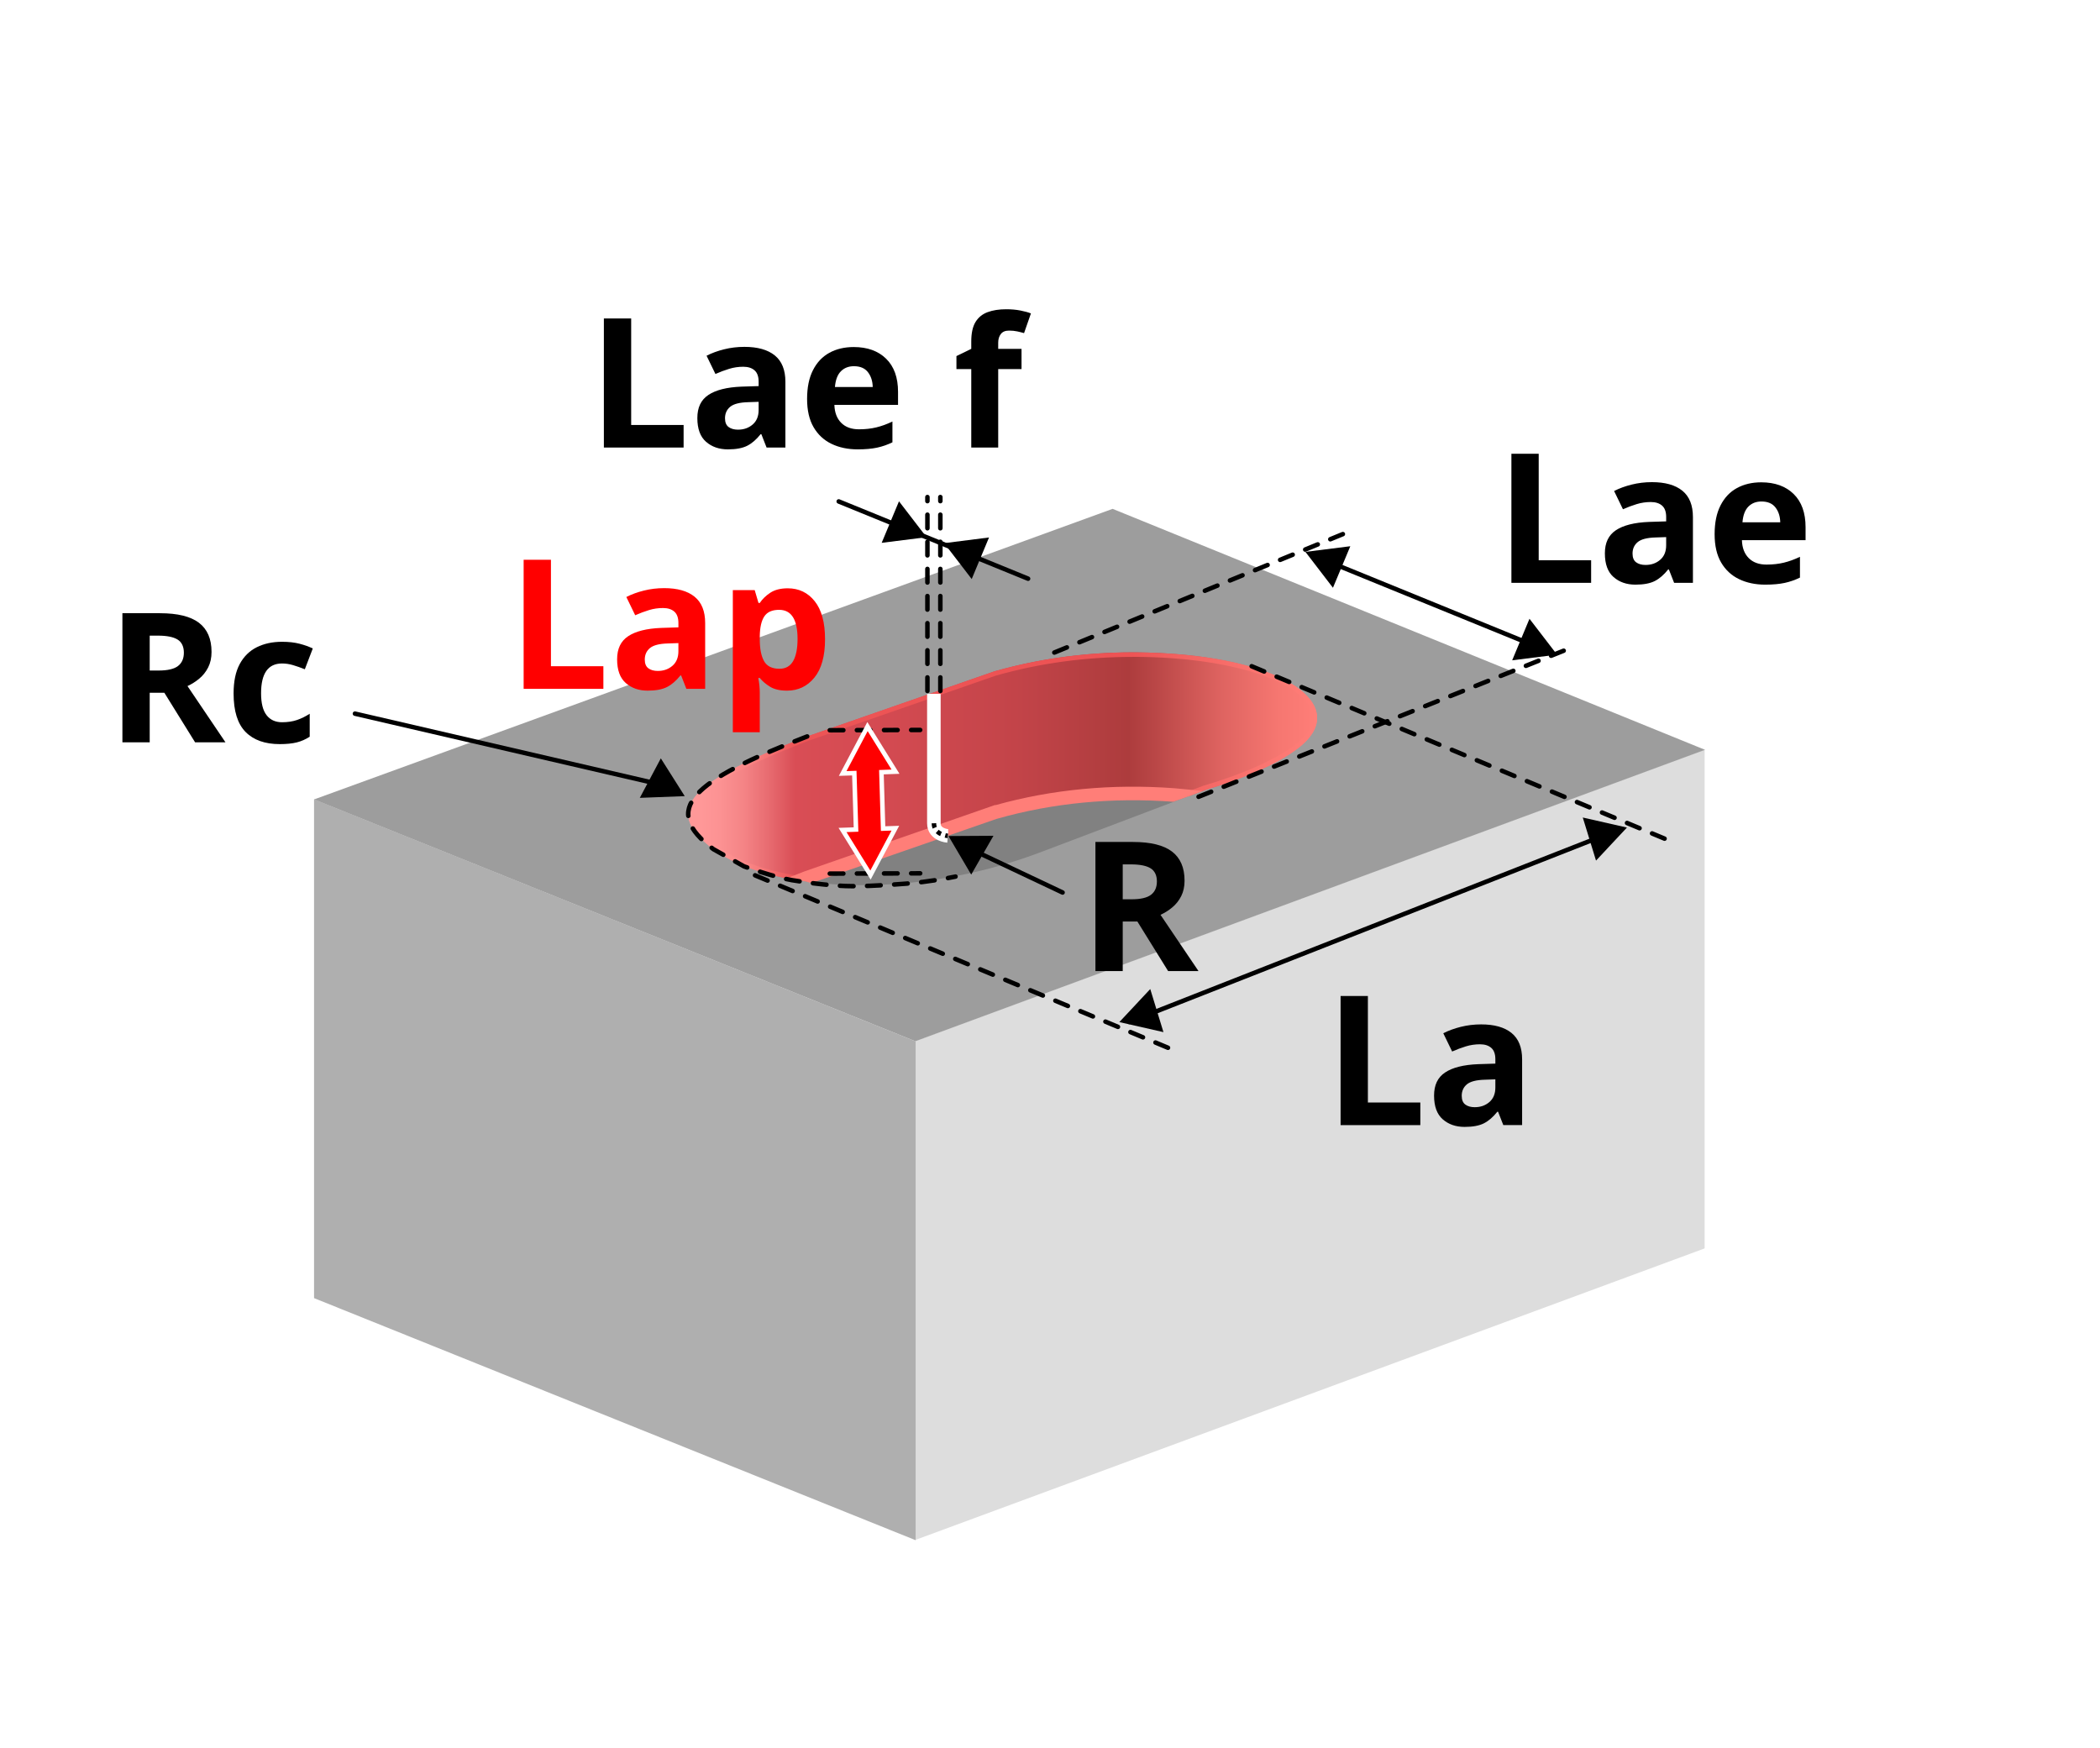 <?xml version="1.0" encoding="UTF-8"?>
<svg id="_レイヤー_4" data-name="レイヤー 4" xmlns="http://www.w3.org/2000/svg" xmlns:xlink="http://www.w3.org/1999/xlink" viewBox="0 0 464.6 386.7">
  <defs>
    <linearGradient id="_名称未設定グラデーション_363" data-name="名称未設定グラデーション 363" x1="152.26" y1="169.57" x2="291.39" y2="169.57" gradientUnits="userSpaceOnUse">
      <stop offset=".02" stop-color="#ff9898"/>
      <stop offset=".05" stop-color="#fc9293"/>
      <stop offset=".09" stop-color="#f48385"/>
      <stop offset=".13" stop-color="#e76a6f"/>
      <stop offset=".17" stop-color="#d94d55"/>
      <stop offset=".32" stop-color="#d34a51"/>
      <stop offset=".52" stop-color="#c34449"/>
      <stop offset=".7" stop-color="#ad3c3d"/>
      <stop offset=".74" stop-color="#b94646"/>
      <stop offset=".85" stop-color="#df6461"/>
      <stop offset=".94" stop-color="#f67771"/>
      <stop offset="1" stop-color="#ff7e78"/>
    </linearGradient>
    <linearGradient id="_名称未設定グラデーション_223" data-name="名称未設定グラデーション 223" x1="152.26" y1="169.57" x2="291.39" y2="169.57" gradientUnits="userSpaceOnUse">
      <stop offset=".02" stop-color="#ff9898"/>
      <stop offset=".06" stop-color="#fd9292"/>
      <stop offset=".1" stop-color="#f98383"/>
      <stop offset=".14" stop-color="#f26a6b"/>
      <stop offset=".17" stop-color="#ed5455"/>
      <stop offset=".7" stop-color="#ed5354"/>
      <stop offset=".76" stop-color="#f15e5d"/>
      <stop offset=".91" stop-color="#fb7570"/>
      <stop offset="1" stop-color="#ff7e78"/>
    </linearGradient>
    <linearGradient id="_名称未設定グラデーション_223-2" data-name="名称未設定グラデーション 223" x1="221.15" y1="189.86" x2="220.36" y2="186.34" xlink:href="#_名称未設定グラデーション_223"/>
    <filter id="drop-shadow-1" x="111.51" y="119.38" width="75.6" height="47.04" filterUnits="userSpaceOnUse">
      <feOffset dx="2.83" dy="2.83"/>
      <feGaussianBlur result="blur" stdDeviation="1.42"/>
      <feFlood flood-color="#000" flood-opacity=".3"/>
      <feComposite in2="blur" operator="in"/>
      <feComposite in="SourceGraphic"/>
    </filter>
  </defs>
  <g>
    <g>
      <g>
        <g>
          <g>
            <polygon points="377.13 276.2 202.51 340.7 202.51 230.33 377.13 165.84 377.13 276.2" style="fill: #ddd;"/>
            <polygon points="202.57 340.76 69.48 287.2 69.48 176.84 202.57 230.39 202.57 340.76" style="fill: #afafaf;"/>
            <polygon points="202.52 230.37 69.48 176.87 246.15 112.58 377.21 165.89 202.52 230.37" style="fill: #9d9d9d;"/>
          </g>
          <g>
            <g>
              <path d="M219.99,179.77l.19-.07h.03c11.11-3.15,24.42-4.92,39.51-3.8,1.08.08,2.14.18,3.17.29l3.66-1.38c8.85-2.62,16.21-5.84,20.75-9.36,11.08-8.58-1.03-18.82-27.58-20.78-15.08-1.12-28.39.66-39.51,3.81h-.03s-.19.06-.19.06l-41.41,14.4c-25.72,9.92-32.5,16.14-20.74,24.95,4.39,3.29,11.04,5.68,19.06,6.95.56-.22,1.11-.44,1.68-.66l41.41-14.4Z" style="fill: url(#_名称未設定グラデーション_363);"/>
              <path d="M250.7,145.32c2.95,0,5.95.11,8.93.33,16.51,1.22,28.78,5.97,30.54,11.82.9,2.99-1.41,5.55-3.51,7.18-4.31,3.34-11.37,6.52-20.42,9.19l-.07.02-3.43,1.3c-1.1-.11-2.05-.2-2.97-.26-3.03-.22-6.08-.34-9.08-.34-10.64,0-20.99,1.41-30.77,4.19v.02s-.11,0-.11,0l-.16.06-41.44,14.41c-.49.19-.96.37-1.44.56-7.83-1.26-14.17-3.58-18.35-6.72-3.77-2.83-5.45-5.28-5.14-7.51.6-4.3,8.27-9,25.61-15.69l41.44-14.41.09-.03h.04c9.6-2.73,19.77-4.11,30.23-4.11M250.7,144.32c-11.42,0-21.65,1.64-30.5,4.15h-.03s-.19.06-.19.06l-41.41,14.4c-25.72,9.92-32.5,16.14-20.74,24.95,4.39,3.29,11.04,5.68,19.06,6.95.56-.22,1.11-.44,1.68-.66l41.41-14.4.19-.07h.03c8.85-2.5,19.08-4.14,30.5-4.14,2.93,0,5.93.11,9.01.34,1.08.08,2.14.18,3.17.29l3.66-1.38c8.85-2.62,16.21-5.84,20.75-9.36,11.08-8.58-1.03-18.82-27.58-20.78-3.08-.23-6.08-.34-9.01-.34h0Z" style="fill: url(#_名称未設定グラデーション_223);"/>
            </g>
            <path d="M230.49,188.44l32.39-12.26c-1.04-.11-2.09-.21-3.17-.29-15.08-1.12-28.39.66-39.51,3.81h-.03s-.19.06-.19.06l-41.41,14.4c-.57.22-1.13.44-1.68.66,15.04,2.37,34.88.77,53.6-6.38Z" style="fill: #818181;"/>
            <path d="M178.02,194.98l-4.06-.63c.56-.22,3.5-1.36,4.07-1.58l42.11-14.67.1.03c12.52-3.5,25.83-4.76,39.57-3.74,1.1.08,5.13.5,6.18.61l-3.12,1.21c-.86.33-3.28,1.17-3.28,1.17-13.55-1-26.67.26-38.99,3.76l-.18.05-40.62,14.08c-.52.2-1.01-.19-1.79-.3Z" style="fill: url(#_名称未設定グラデーション_223-2);"/>
          </g>
        </g>
        <path d="M206.61,153.52s0,26.07,0,28.64,3.07,2.78,3.07,2.78" style="fill: none; stroke: #fff; stroke-miterlimit: 10; stroke-width: 3px;"/>
        <path d="M206.61,153.52s0,26.07,0,28.64,3.07,2.78,3.07,2.78" style="fill: none; stroke: #fff; stroke-miterlimit: 10; stroke-width: 2px;"/>
        <path d="M206.62,182.15c0,2.57,3.07,2.78,3.07,2.78" style="fill: none; stroke: #000; stroke-dasharray: 1 1; stroke-miterlimit: 10;"/>
        <line x1="205.18" y1="152.87" x2="205.18" y2="109.97" style="fill: none; stroke: #000; stroke-dasharray: 3 3; stroke-linecap: round; stroke-miterlimit: 10;"/>
        <line x1="208.04" y1="152.87" x2="208.04" y2="109.97" style="fill: none; stroke: #000; stroke-dasharray: 3 3; stroke-linecap: round; stroke-miterlimit: 10;"/>
        <g style="isolation: isolate;">
          <path d="M334.38,128.95v-28.56h6.04v23.56h11.6v5h-17.64Z"/>
          <path d="M365.46,106.67c2.93,0,5.18.63,6.74,1.9,1.56,1.27,2.34,3.21,2.34,5.82v14.56h-4.16l-1.16-2.96h-.16c-.93,1.17-1.92,2.03-2.96,2.56-1.04.53-2.47.8-4.28.8-1.95,0-3.56-.56-4.84-1.68-1.28-1.12-1.92-2.87-1.92-5.24s.81-4.03,2.44-5.12c1.63-1.09,4.07-1.71,7.32-1.84l3.8-.12v-.96c0-1.15-.3-1.99-.9-2.52-.6-.53-1.43-.8-2.5-.8s-2.11.15-3.12.46c-1.01.31-2.03.69-3.04,1.14l-1.96-4.04c1.15-.59,2.44-1.06,3.88-1.42,1.44-.36,2.93-.54,4.48-.54ZM368.62,118.83l-2.32.08c-1.92.05-3.25.4-4,1.04s-1.12,1.48-1.12,2.52c0,.91.27,1.55.8,1.94.53.39,1.23.58,2.08.58,1.28,0,2.36-.38,3.24-1.14.88-.76,1.32-1.83,1.32-3.22v-1.8Z"/>
          <path d="M389.66,106.71c3.01,0,5.4.86,7.16,2.58s2.64,4.17,2.64,7.34v2.88h-14.08c.05,1.68.55,3,1.5,3.96.95.96,2.26,1.44,3.94,1.44,1.39,0,2.66-.14,3.82-.42,1.16-.28,2.35-.71,3.58-1.3v4.6c-1.09.53-2.23.93-3.4,1.18-1.17.25-2.6.38-4.28.38-2.19,0-4.12-.41-5.8-1.22-1.68-.81-3-2.04-3.96-3.68s-1.44-3.73-1.44-6.26.43-4.65,1.3-6.36c.87-1.71,2.07-2.99,3.62-3.84,1.55-.85,3.35-1.28,5.4-1.28ZM389.7,110.95c-1.17,0-2.13.37-2.88,1.12s-1.19,1.91-1.32,3.48h8.36c-.03-1.31-.38-2.4-1.06-3.28-.68-.88-1.71-1.32-3.1-1.32Z"/>
        </g>
        <line x1="355.66" y1="184.51" x2="249.85" y2="226.1" style="fill: none; stroke: #000; stroke-linecap: round; stroke-miterlimit: 10;"/>
        <polygon points="353.1 190.4 350.17 180.87 359.94 183.09 353.1 190.4"/>
        <polygon points="254.48 218.82 257.4 228.35 247.64 226.13 254.48 218.82"/>
        <line x1="167.05" y1="193.66" x2="260.18" y2="232.55" style="fill: none; stroke: #000; stroke-dasharray: 3 3; stroke-linecap: round; stroke-miterlimit: 10;"/>
        <line x1="276.91" y1="147.4" x2="370.05" y2="186.29" style="fill: none; stroke: #000; stroke-dasharray: 3 3; stroke-linecap: round; stroke-miterlimit: 10;"/>
        <line x1="265.17" y1="176.28" x2="347.66" y2="143.28" style="fill: none; stroke: #000; stroke-dasharray: 3 3; stroke-linecap: round; stroke-miterlimit: 10;"/>
        <line x1="233.26" y1="144.37" x2="299.47" y2="117.19" style="fill: none; stroke: #000; stroke-dasharray: 3 3; stroke-linecap: round; stroke-miterlimit: 10;"/>
        <g style="isolation: isolate;">
          <path d="M296.59,248.92v-28.56h6.04v23.56h11.6v5h-17.64Z"/>
          <path d="M327.67,226.64c2.93,0,5.18.63,6.74,1.9,1.56,1.27,2.34,3.21,2.34,5.82v14.56h-4.16l-1.16-2.96h-.16c-.93,1.17-1.92,2.03-2.96,2.56-1.04.53-2.47.8-4.28.8-1.95,0-3.56-.56-4.84-1.68-1.28-1.12-1.92-2.87-1.92-5.24s.81-4.03,2.44-5.12c1.63-1.09,4.07-1.71,7.32-1.84l3.8-.12v-.96c0-1.15-.3-1.99-.9-2.52-.6-.53-1.43-.8-2.5-.8s-2.11.15-3.12.46-2.03.69-3.04,1.14l-1.96-4.04c1.15-.59,2.44-1.06,3.88-1.42,1.44-.36,2.93-.54,4.48-.54ZM330.83,238.8l-2.32.08c-1.92.05-3.25.4-4,1.04-.75.64-1.12,1.48-1.12,2.52,0,.91.27,1.55.8,1.94.53.39,1.23.58,2.08.58,1.28,0,2.36-.38,3.24-1.14.88-.76,1.32-1.83,1.32-3.22v-1.8Z"/>
        </g>
        <g style="isolation: isolate;">
          <path d="M250.67,186.28c3.89,0,6.77.71,8.62,2.12,1.85,1.41,2.78,3.56,2.78,6.44,0,1.31-.25,2.45-.74,3.42-.49.97-1.15,1.8-1.96,2.48-.81.68-1.69,1.23-2.62,1.66l8.4,12.44h-6.72l-6.8-10.96h-3.24v10.96h-6.04v-28.56h8.32ZM250.23,191.24h-1.84v7.72h1.96c2,0,3.43-.33,4.3-1,.87-.67,1.3-1.65,1.3-2.96s-.47-2.33-1.4-2.9c-.93-.57-2.37-.86-4.32-.86Z"/>
        </g>
        <g style="isolation: isolate;">
          <path d="M133.6,99.02v-28.56h6.04v23.56h11.6v5h-17.64Z"/>
          <path d="M164.68,76.74c2.93,0,5.18.63,6.74,1.9,1.56,1.27,2.34,3.21,2.34,5.82v14.56h-4.16l-1.16-2.96h-.16c-.93,1.17-1.92,2.03-2.96,2.56-1.04.53-2.47.8-4.28.8-1.95,0-3.56-.56-4.84-1.68-1.28-1.12-1.92-2.87-1.92-5.24s.81-4.03,2.44-5.12c1.63-1.09,4.07-1.71,7.32-1.84l3.8-.12v-.96c0-1.15-.3-1.99-.9-2.52-.6-.53-1.43-.8-2.5-.8s-2.11.15-3.12.46-2.03.69-3.04,1.14l-1.96-4.04c1.15-.59,2.44-1.06,3.88-1.42,1.44-.36,2.93-.54,4.48-.54ZM167.84,88.9l-2.32.08c-1.92.05-3.25.4-4,1.04-.75.64-1.12,1.48-1.12,2.52,0,.91.27,1.55.8,1.94.53.39,1.23.58,2.08.58,1.28,0,2.36-.38,3.24-1.14.88-.76,1.32-1.83,1.32-3.22v-1.8Z"/>
          <path d="M188.88,76.78c3.01,0,5.4.86,7.16,2.58,1.76,1.72,2.64,4.17,2.64,7.34v2.88h-14.08c.05,1.68.55,3,1.5,3.96.95.96,2.26,1.44,3.94,1.44,1.39,0,2.66-.14,3.82-.42s2.35-.71,3.58-1.3v4.6c-1.09.53-2.23.93-3.4,1.18-1.17.25-2.6.38-4.28.38-2.19,0-4.12-.41-5.8-1.22-1.68-.81-3-2.04-3.96-3.68-.96-1.64-1.44-3.73-1.44-6.26s.43-4.65,1.3-6.36c.87-1.71,2.07-2.99,3.62-3.84,1.54-.85,3.35-1.28,5.4-1.28ZM188.92,81.02c-1.17,0-2.13.37-2.88,1.12-.75.75-1.19,1.91-1.32,3.48h8.36c-.03-1.31-.38-2.4-1.06-3.28s-1.71-1.32-3.1-1.32Z"/>
          <path d="M226,81.66h-5.16v17.36h-5.96v-17.36h-3.28v-2.88l3.28-1.6v-1.6c0-1.87.31-3.31.94-4.34.63-1.03,1.52-1.75,2.68-2.18,1.16-.43,2.53-.64,4.1-.64,1.15,0,2.2.09,3.16.28.96.19,1.73.4,2.32.64l-1.52,4.36c-.45-.13-.95-.26-1.5-.38s-1.15-.18-1.82-.18c-.83,0-1.43.25-1.82.76-.39.51-.58,1.15-.58,1.92v1.36h5.16v4.48Z"/>
        </g>
        <line x1="213.61" y1="187.31" x2="235.08" y2="197.46" style="fill: none; stroke: #000; stroke-linecap: round; stroke-miterlimit: 10;"/>
        <polygon points="214.87 193.5 209.84 184.97 219.79 184.91 214.87 193.5"/>
        <line x1="337.46" y1="142.03" x2="295.57" y2="124.94" style="fill: none; stroke: #000; stroke-linecap: round; stroke-miterlimit: 10;"/>
        <polygon points="334.55 146.09 338.38 136.9 344.48 144.84 334.55 146.09"/>
        <polygon points="298.74 120.85 294.9 130.04 288.81 122.1 298.74 120.85"/>
        <line x1="227.45" y1="128.03" x2="185.56" y2="110.94" style="fill: none; stroke: #000; stroke-linecap: round; stroke-miterlimit: 10;"/>
        <polygon points="195.06 120.1 198.89 110.91 204.99 118.85 195.06 120.1"/>
        <polygon points="218.81 118.91 214.98 128.11 208.88 120.17 218.81 118.91"/>
      </g>
      <path d="M178.58,162.93c-25.72,9.92-32.5,16.14-20.74,24.95l6.77,3.8s6.63,2.39,10.6,3.05,9.28,1.33,13.52,1.33,11.13-.4,15.38-.93,7.29-1.19,7.29-1.19" style="fill: none; stroke: #000; stroke-dasharray: 3 3; stroke-linecap: round; stroke-miterlimit: 10;"/>
    </g>
    <g style="isolation: isolate;">
      <path d="M35.4,135.67c3.89,0,6.77.71,8.62,2.12,1.85,1.41,2.78,3.56,2.78,6.44,0,1.31-.25,2.45-.74,3.42-.49.97-1.15,1.8-1.96,2.48-.81.68-1.69,1.23-2.62,1.66l8.4,12.44h-6.72l-6.8-10.96h-3.24v10.96h-6.04v-28.56h8.32ZM34.96,140.63h-1.84v7.72h1.96c2,0,3.43-.33,4.3-1,.87-.67,1.3-1.65,1.3-2.96s-.47-2.33-1.4-2.9c-.93-.57-2.37-.86-4.32-.86Z"/>
      <path d="M61.88,164.63c-3.25,0-5.77-.89-7.54-2.68-1.77-1.79-2.66-4.63-2.66-8.52,0-2.67.45-4.84,1.36-6.52.91-1.68,2.17-2.92,3.78-3.72,1.61-.8,3.47-1.2,5.58-1.2,1.49,0,2.79.15,3.9.44,1.11.29,2.07.64,2.9,1.04l-1.76,4.6c-.93-.37-1.81-.68-2.62-.92-.81-.24-1.62-.36-2.42-.36-3.09,0-4.64,2.2-4.64,6.6,0,2.19.41,3.8,1.22,4.84.81,1.04,1.95,1.56,3.42,1.56,1.25,0,2.36-.17,3.32-.5.96-.33,1.89-.79,2.8-1.38v5.08c-.91.59-1.86,1.01-2.86,1.26-1,.25-2.26.38-3.78.38Z"/>
    </g>
    <line x1="147.65" y1="173.92" x2="78.53" y2="157.89" style="fill: none; stroke: #000; stroke-linecap: round; stroke-miterlimit: 10;"/>
    <polygon points="146.2 167.78 151.49 176.14 141.55 176.52 146.2 167.78"/>
    <g style="filter: url(#drop-shadow-1); isolation: isolate;">
      <path d="M113.02,149.57v-28.56h6.04v23.56h11.6v5h-17.64Z" style="fill: red;"/>
      <path d="M144.1,127.29c2.93,0,5.18.63,6.74,1.9,1.56,1.27,2.34,3.21,2.34,5.82v14.56h-4.16l-1.16-2.96h-.16c-.93,1.17-1.92,2.03-2.96,2.56s-2.47.8-4.28.8c-1.95,0-3.56-.56-4.84-1.68s-1.92-2.87-1.92-5.24.81-4.03,2.44-5.12c1.63-1.09,4.07-1.71,7.32-1.84l3.8-.12v-.96c0-1.15-.3-1.99-.9-2.52-.6-.53-1.43-.8-2.5-.8s-2.11.15-3.12.46c-1.01.31-2.03.69-3.04,1.14l-1.96-4.04c1.15-.59,2.44-1.06,3.88-1.42,1.44-.36,2.93-.54,4.48-.54ZM147.26,139.45l-2.32.08c-1.92.05-3.25.4-4,1.04-.75.64-1.12,1.48-1.12,2.52,0,.91.27,1.55.8,1.94.53.39,1.23.58,2.08.58,1.28,0,2.36-.38,3.24-1.14.88-.76,1.32-1.83,1.32-3.22v-1.8Z" style="fill: red;"/>
      <path d="M171.46,127.33c2.45,0,4.44.95,5.96,2.86,1.52,1.91,2.28,4.71,2.28,8.42s-.79,6.56-2.36,8.48c-1.57,1.92-3.59,2.88-6.04,2.88-1.57,0-2.83-.29-3.76-.86s-1.69-1.22-2.28-1.94h-.32c.21,1.12.32,2.19.32,3.2v8.8h-5.96v-31.44h4.84l.84,2.84h.28c.59-.88,1.37-1.64,2.36-2.28.99-.64,2.27-.96,3.84-.96ZM169.54,132.09c-1.55,0-2.64.49-3.28,1.46-.64.97-.97,2.43-1,4.38v.64c0,2.11.31,3.73.94,4.86s1.77,1.7,3.42,1.7c1.36,0,2.37-.57,3.02-1.7.65-1.13.98-2.77.98-4.9,0-4.29-1.36-6.44-4.08-6.44Z" style="fill: red;"/>
    </g>
    <line x1="183.58" y1="161.56" x2="203.58" y2="161.5" style="fill: none; stroke: #000; stroke-dasharray: 3 3; stroke-linecap: round; stroke-miterlimit: 10;"/>
    <line x1="183.58" y1="193.28" x2="203.58" y2="193.22" style="fill: none; stroke: #000; stroke-dasharray: 3 3; stroke-linecap: round; stroke-miterlimit: 10;"/>
    <polygon points="194.49 170.36 197.24 170.26 191.96 161.75 187.28 170.6 189.49 170.53 189.9 184.01 187.28 184.1 192.55 192.6 197.24 183.76 194.89 183.84 194.49 170.36" style="fill: red; stroke: #fff; stroke-miterlimit: 10; stroke-width: 2px;"/>
    <polygon points="194.49 170.36 197.24 170.26 191.96 161.75 187.28 170.6 189.49 170.53 189.9 184.01 187.28 184.1 192.55 192.6 197.24 183.76 194.89 183.84 194.49 170.36" style="fill: red;"/>
  </g>
  <rect x="-.23" y=".11" width="464.34" height="386.03" style="fill: none;"/>
</svg>